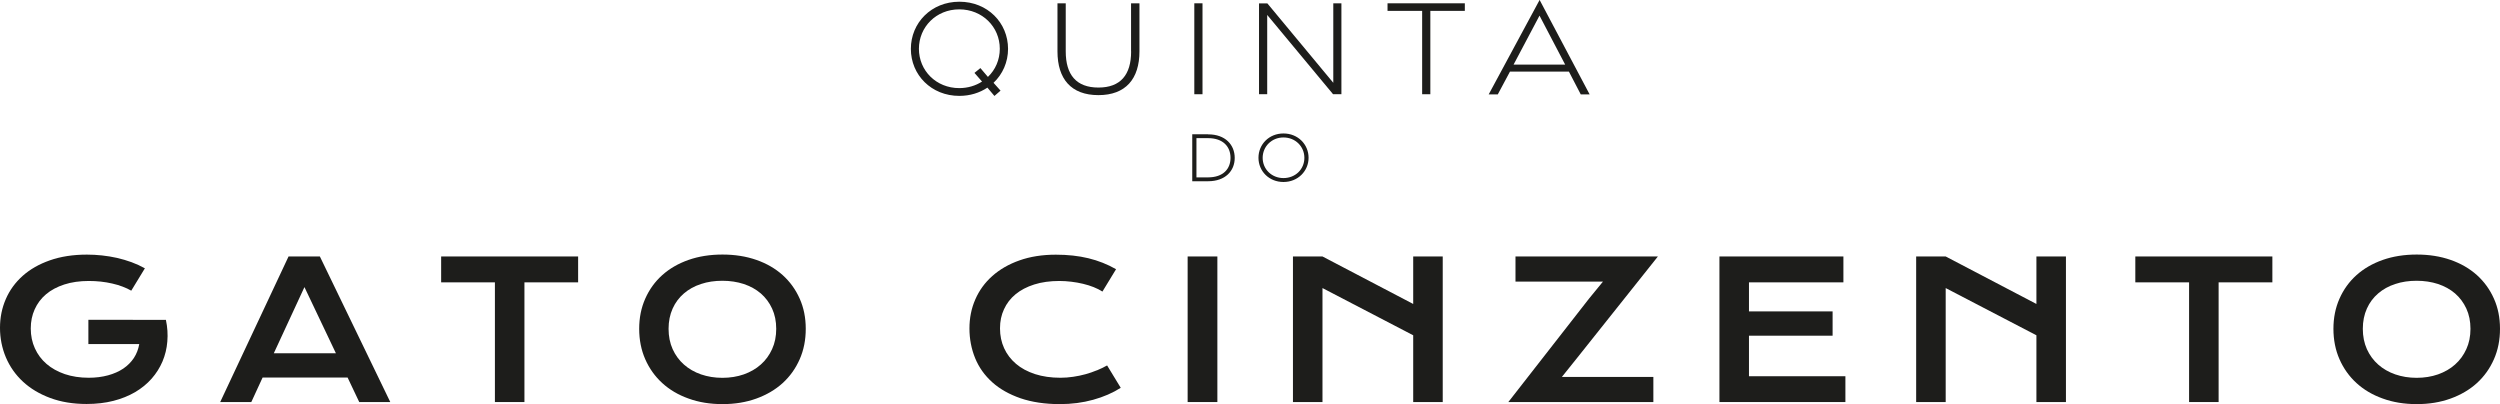 <?xml version="1.0" encoding="UTF-8"?><svg id="uuid-16250d47-4d34-4a8d-a9af-3a0e6afe98ea" xmlns="http://www.w3.org/2000/svg" viewBox="0 0 363.2 58.71"><g id="uuid-db809fd7-1ad5-4bf0-a7ff-10b66b13dc2b"><path d="m24.09,46.47h0s-11.25-.01-11.25-.01v3.53h7.39c-.13.75-.39,1.42-.78,2.02-.4.6-.91,1.11-1.54,1.54-.63.42-1.37.75-2.22.98-.85.23-1.78.35-2.8.35-1.28,0-2.44-.18-3.48-.53-1.04-.36-1.92-.85-2.65-1.48-.73-.63-1.29-1.38-1.69-2.26-.4-.87-.6-1.84-.6-2.88s.19-1.94.57-2.79c.38-.85.93-1.58,1.65-2.19.72-.61,1.61-1.08,2.65-1.42,1.05-.34,2.24-.51,3.57-.51.58,0,1.15.03,1.73.09.57.06,1.13.16,1.66.28.54.12,1.04.27,1.51.45.47.18.89.37,1.26.59l1.98-3.25c-.61-.34-1.26-.64-1.94-.89s-1.38-.45-2.1-.62c-.72-.16-1.44-.28-2.18-.36-.74-.08-1.47-.12-2.2-.12-2.02,0-3.81.28-5.38.83-1.57.55-2.88,1.3-3.96,2.26-1.07.96-1.89,2.08-2.45,3.38-.56,1.29-.84,2.69-.84,4.17s.29,2.96.86,4.3c.57,1.34,1.4,2.52,2.48,3.52,1.08,1,2.4,1.79,3.96,2.37,1.56.58,3.32.87,5.28.87,1.41,0,2.7-.15,3.88-.45,1.18-.3,2.24-.73,3.17-1.27.93-.55,1.73-1.2,2.4-1.96.67-.76,1.19-1.59,1.58-2.5.38-.91.62-1.87.7-2.9.09-1.02.02-2.08-.21-3.16h-.01Z" style="fill:#1d1d1b; stroke-width:0px;"/><path d="m41.92,37.26l-9.93,21.15h4.52l1.64-3.56h12.35l1.69,3.56h4.51l-10.23-21.15h-4.55Zm-2.14,14.06l4.45-9.61,4.57,9.61h-9.03Z" style="fill:#1d1d1b; stroke-width:0px;"/><polygon points="64.09 41.02 71.9 41.02 71.9 58.41 76.19 58.41 76.19 41.02 83.99 41.02 83.99 37.26 64.09 37.26 64.09 41.02" style="fill:#1d1d1b; stroke-width:0px;"/><path d="m113.71,39.97c-1.06-.95-2.33-1.69-3.82-2.21-1.49-.52-3.13-.78-4.93-.78s-3.45.26-4.93.78c-1.48.52-2.76,1.26-3.82,2.21-1.06.95-1.88,2.09-2.47,3.42-.59,1.33-.88,2.79-.88,4.38s.29,3.08.88,4.42c.59,1.34,1.41,2.49,2.47,3.46,1.06.97,2.33,1.72,3.82,2.25,1.48.54,3.13.81,4.93.81s3.44-.27,4.93-.81c1.49-.54,2.76-1.29,3.82-2.25,1.06-.97,1.88-2.12,2.47-3.46.59-1.34.88-2.81.88-4.42s-.29-3.06-.88-4.38c-.59-1.33-1.41-2.46-2.47-3.42Zm-1.54,10.75c-.4.88-.94,1.62-1.64,2.24-.69.62-1.52,1.09-2.47,1.43-.95.33-1.99.5-3.11.5s-2.15-.17-3.11-.5c-.95-.33-1.78-.81-2.48-1.43-.7-.62-1.24-1.36-1.64-2.24-.39-.87-.59-1.86-.59-2.95s.2-2.07.59-2.94c.39-.87.94-1.6,1.64-2.2.7-.6,1.52-1.06,2.48-1.37.95-.32,1.99-.47,3.11-.47s2.15.16,3.11.47c.95.32,1.77.77,2.47,1.37.69.6,1.24,1.33,1.64,2.2.4.87.6,1.84.6,2.94s-.2,2.08-.6,2.95Z" style="fill:#1d1d1b; stroke-width:0px;"/><path d="m159.35,53.8c-.53.22-1.08.41-1.66.57-.57.16-1.17.28-1.78.37-.61.09-1.23.14-1.85.14-1.37,0-2.6-.18-3.69-.53-1.09-.36-2.01-.85-2.76-1.49-.75-.64-1.33-1.39-1.73-2.27-.4-.87-.6-1.84-.6-2.88s.19-1.94.58-2.78c.38-.84.94-1.57,1.68-2.18.74-.61,1.64-1.08,2.71-1.42,1.07-.34,2.3-.51,3.67-.51.57,0,1.14.04,1.73.11.58.07,1.15.17,1.69.3.55.13,1.06.29,1.54.48.48.19.91.41,1.28.65l1.98-3.25c-1.24-.71-2.57-1.24-4.01-1.59-1.44-.35-3.02-.52-4.74-.52-1.97,0-3.73.28-5.28.83-1.56.55-2.87,1.31-3.95,2.27-1.08.96-1.9,2.09-2.47,3.4-.57,1.3-.85,2.71-.85,4.22s.28,2.98.83,4.32c.55,1.34,1.38,2.5,2.48,3.49,1.1.99,2.47,1.76,4.11,2.33,1.64.56,3.55.85,5.72.85,1.71,0,3.32-.21,4.83-.63,1.52-.42,2.85-1,4.01-1.74l-1.98-3.25c-.46.26-.96.5-1.49.72Z" style="fill:#1d1d1b; stroke-width:0px;"/><rect x="172.54" y="37.26" width="4.32" height="21.15" style="fill:#1d1d1b; stroke-width:0px;"/><polygon points="205.31 44.16 192.13 37.26 187.84 37.26 187.84 58.41 192.13 58.41 192.13 41.85 205.31 48.71 205.31 58.41 209.6 58.41 209.6 37.26 205.31 37.26 205.31 44.16" style="fill:#1d1d1b; stroke-width:0px;"/><polygon points="240.86 37.26 220.17 37.26 220.17 40.91 232.88 40.91 230.85 43.39 219.13 58.41 240.2 58.41 240.2 54.76 226.91 54.76 229.02 52.13 240.86 37.26" style="fill:#1d1d1b; stroke-width:0px;"/><polygon points="254.09 48.77 266.24 48.77 266.24 45.24 254.09 45.24 254.09 41.02 267.81 41.02 267.81 37.26 249.8 37.26 249.8 58.41 268.1 58.41 268.1 54.66 254.09 54.66 254.09 48.77" style="fill:#1d1d1b; stroke-width:0px;"/><polygon points="295.85 44.16 282.67 37.26 278.38 37.26 278.38 58.41 282.67 58.41 282.67 41.85 295.85 48.71 295.85 58.41 300.14 58.41 300.14 37.26 295.85 37.26 295.85 44.16" style="fill:#1d1d1b; stroke-width:0px;"/><polygon points="310.22 41.02 318.03 41.02 318.03 58.41 322.32 58.41 322.32 41.02 330.13 41.02 330.13 37.26 310.22 37.26 310.22 41.02" style="fill:#1d1d1b; stroke-width:0px;"/><path d="m362.32,43.39c-.59-1.33-1.41-2.46-2.47-3.42-1.06-.95-2.33-1.69-3.82-2.21-1.49-.52-3.13-.78-4.93-.78s-3.45.26-4.93.78c-1.48.52-2.76,1.26-3.82,2.21-1.06.95-1.88,2.09-2.47,3.42-.59,1.33-.88,2.79-.88,4.38s.29,3.08.88,4.42c.59,1.34,1.41,2.49,2.47,3.46,1.06.97,2.33,1.72,3.82,2.25,1.48.54,3.13.81,4.93.81s3.44-.27,4.93-.81c1.49-.54,2.76-1.29,3.82-2.25,1.06-.97,1.88-2.12,2.47-3.46.59-1.34.88-2.81.88-4.42s-.29-3.06-.88-4.38Zm-4.01,7.33c-.4.88-.94,1.62-1.64,2.24-.69.62-1.52,1.09-2.47,1.43-.95.33-1.99.5-3.11.5s-2.15-.17-3.11-.5c-.95-.33-1.78-.81-2.48-1.43-.7-.62-1.24-1.36-1.64-2.24-.39-.87-.59-1.86-.59-2.95s.2-2.07.59-2.94c.39-.87.94-1.6,1.64-2.2.7-.6,1.52-1.06,2.48-1.37.95-.32,1.99-.47,3.11-.47s2.15.16,3.11.47c.95.32,1.77.77,2.47,1.37.69.6,1.24,1.33,1.64,2.2.4.87.6,1.84.6,2.94s-.2,2.08-.6,2.95Z" style="fill:#1d1d1b; stroke-width:0px;"/><path d="m139.37.25c-4.06,0-7.04,3.06-7.04,6.85s2.98,6.83,7.04,6.83c1.55,0,2.95-.44,4.08-1.2l1.02,1.21.89-.77-1.02-1.14c1.32-1.24,2.11-3,2.11-4.93,0-3.79-2.98-6.85-7.07-6.85Zm4.16,10.93l-1.1-1.29-.86.7,1.1,1.26c-.93.6-2.06.95-3.31.95h0c-3.35,0-5.86-2.54-5.86-5.71s2.51-5.73,5.86-5.73,5.89,2.54,5.89,5.73c0,1.6-.64,3.05-1.72,4.08Z" style="fill:#1d1d1b; stroke-width:0px;"/><path d="m164.33,7.47c0,3.4-1.54,5.25-4.75,5.25s-4.75-1.85-4.75-5.25V.48h-1.2v6.98c0,4.02,1.99,6.36,5.95,6.36s5.96-2.36,5.96-6.36V.48h-1.22v6.99Z" style="fill:#1d1d1b; stroke-width:0px;"/><rect x="173.51" y=".48" width="1.19" height="13.21" style="fill:#1d1d1b; stroke-width:0px;"/><polygon points="193.7 12.03 184.12 .49 182.91 .49 182.91 13.69 184.1 13.69 184.1 2.17 193.67 13.69 194.88 13.69 194.88 .48 193.7 .48 193.7 12.03" style="fill:#1d1d1b; stroke-width:0px;"/><polygon points="201.58 1.58 206.61 1.58 206.61 13.69 207.8 13.69 207.8 1.58 212.81 1.58 212.81 .48 201.58 .48 201.58 1.58" style="fill:#1d1d1b; stroke-width:0px;"/><path d="m223.67,0l-7.39,13.71h1.32s1.77-3.31,1.77-3.31h8.56l1.72,3.31h1.29l-7.26-13.71Zm-3.78,9.39l3.77-7.12,3.73,7.12h-7.5Z" style="fill:#1d1d1b; stroke-width:0px;"/><path d="m175.52,19.51h-2.31v6.82h2.31c2.48,0,3.86-1.49,3.86-3.39s-1.37-3.43-3.86-3.42Zm0,6.26h-1.7s0-5.7,0-5.7h1.7c2.18,0,3.25,1.25,3.25,2.86s-1.06,2.83-3.25,2.84Z" style="fill:#1d1d1b; stroke-width:0px;"/><path d="m186.46,19.39c-2.09,0-3.63,1.58-3.63,3.53s1.54,3.52,3.63,3.52,3.65-1.58,3.65-3.52-1.54-3.53-3.65-3.53Zm0,6.48c-1.73,0-3.02-1.31-3.02-2.94s1.29-2.96,3.02-2.96,3.04,1.31,3.04,2.96-1.29,2.94-3.04,2.94Z" style="fill:#1d1d1b; stroke-width:0px;"/></g></svg>